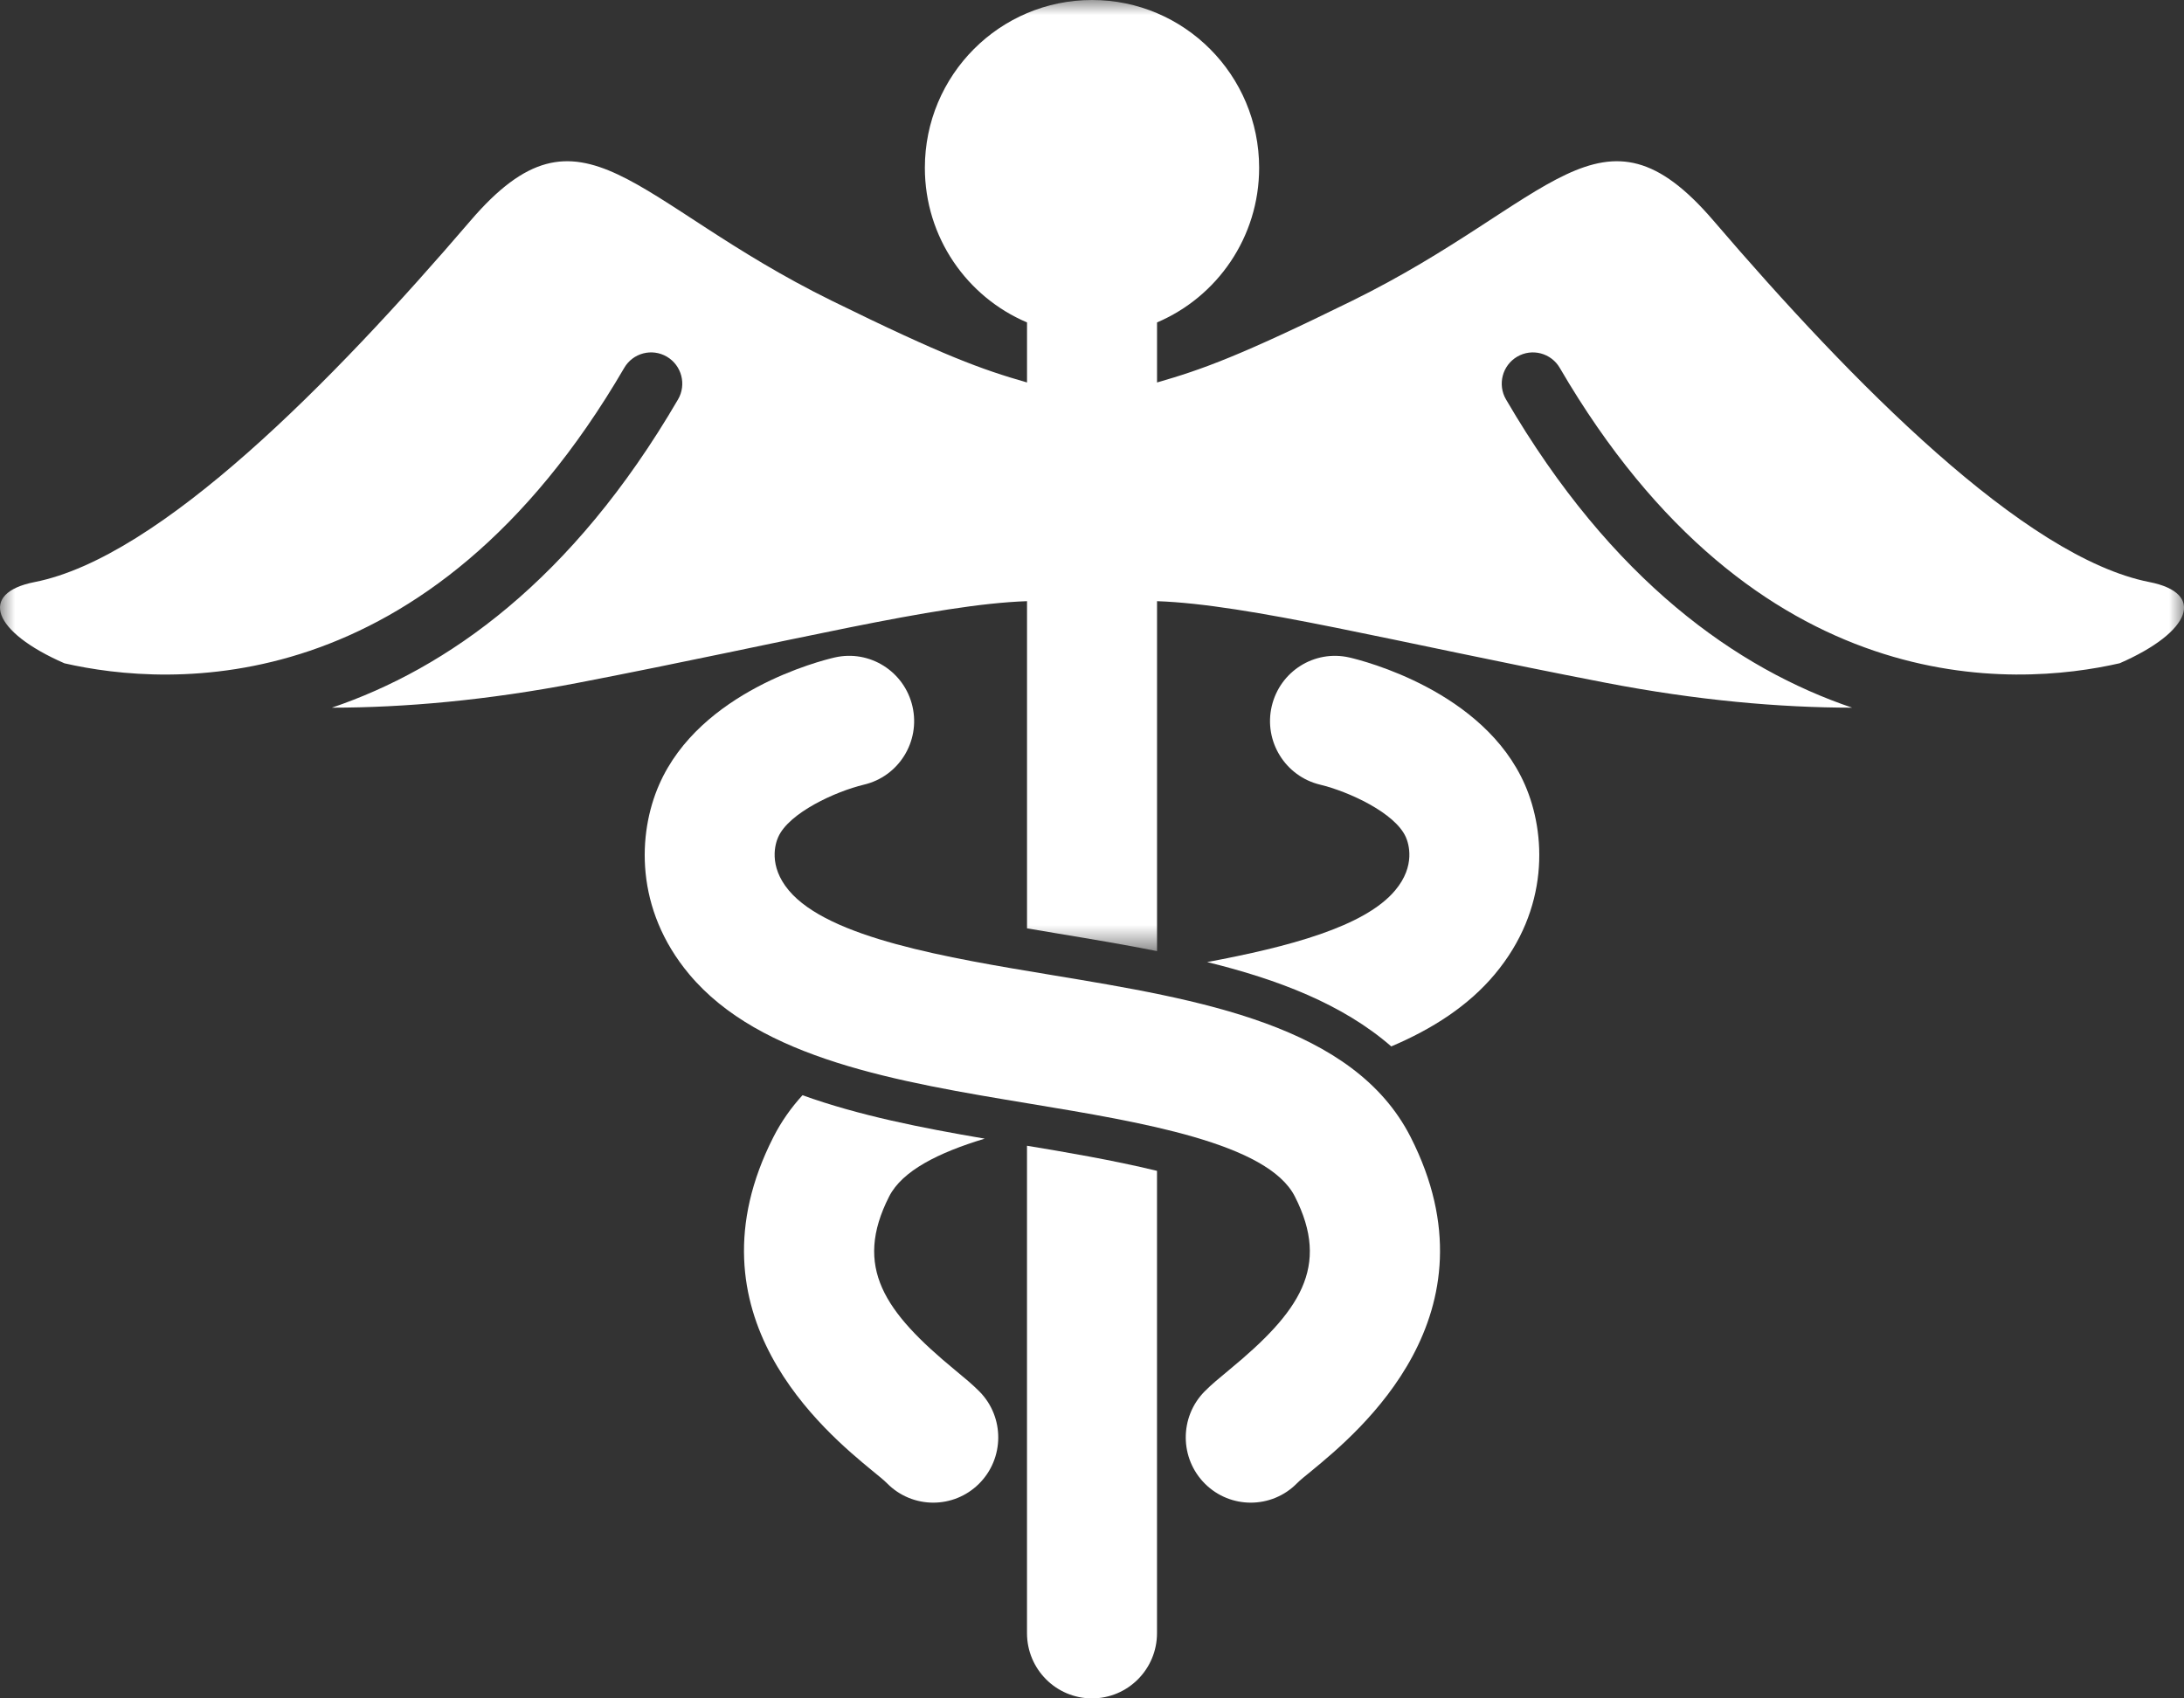 <?xml version="1.0" encoding="utf-8"?>
<svg xmlns="http://www.w3.org/2000/svg" xmlns:xlink="http://www.w3.org/1999/xlink" width="72px" height="56px" viewBox="0 0 72 56" version="1.1">
    <rect x="0" y="0" width="72" height="56" fill="#333333" stroke="none"/>
    <title>Group 12</title>
    <defs>
        <polygon id="path-1" points="-7.36307283e-16 0 72 0 72 31.36 -7.36307283e-16 31.36"/>
    </defs>
    <g id="homepage" stroke="none" stroke-width="1" fill="none" fill-rule="evenodd">
        <g id="homepage2" transform="translate(-1564, -1887)">
            <g id="Group-12" transform="translate(1564, 1887)">
                <path d="M31.477,45.168 C29.16,43.257 28.128,41.779 29.313,39.45 C29.744,38.603 30.937,38.005 32.463,37.544 C30.381,37.189 28.312,36.781 26.456,36.112 C26.081,36.523 25.757,36.98 25.496,37.493 C22.518,43.348 27.213,47.221 28.757,48.493 C28.959,48.66 29.131,48.794 29.241,48.906 C29.66,49.332 30.213,49.546 30.766,49.546 C31.31,49.546 31.854,49.34 32.272,48.926 C33.114,48.091 33.123,46.729 32.292,45.884 C32.064,45.652 31.792,45.428 31.477,45.168" id="Fill-1" fill="#FFFFFF"/>
                <path d="M33.857,53.848 C33.857,55.037 34.816,56 36,56 C37.184,56 38.143,55.037 38.143,53.848 L38.143,38.606 C36.684,38.251 35.049,37.975 33.857,37.778 L33.857,53.848 Z" id="Fill-3" fill="#FFFFFF"/>
                <path d="M44.486,21.679 C43.336,21.415 42.194,22.134 41.925,23.288 C41.656,24.441 42.372,25.597 43.519,25.872 C44.452,26.095 45.996,26.801 46.348,27.605 C46.438,27.81 46.678,28.544 45.995,29.357 C44.987,30.562 42.467,31.222 39.796,31.722 C42.13,32.293 44.264,33.109 45.866,34.503 C47.226,33.925 48.404,33.168 49.276,32.127 C51.083,29.971 50.975,27.483 50.272,25.875 C48.919,22.78 44.936,21.783 44.486,21.679" id="Fill-5" fill="#FFFFFF"/>
                <path d="M34.671,32.149 C31.227,31.578 27.322,30.932 26.004,29.358 C25.323,28.544 25.562,27.81 25.653,27.605 C26.004,26.801 27.548,26.095 28.481,25.872 C29.629,25.603 30.346,24.451 30.082,23.295 C29.817,22.137 28.668,21.413 27.515,21.679 C27.064,21.783 23.081,22.78 21.729,25.874 C21.025,27.482 20.916,29.969 22.724,32.127 C25.061,34.918 29.592,35.669 33.973,36.395 C37.638,37.002 41.793,37.692 42.687,39.45 C43.872,41.779 42.841,43.257 40.524,45.167 C40.208,45.428 39.936,45.652 39.708,45.883 C38.878,46.729 38.886,48.091 39.728,48.926 C40.146,49.34 40.69,49.546 41.234,49.546 C41.787,49.546 42.34,49.333 42.759,48.906 C42.869,48.794 43.041,48.66 43.244,48.493 C44.787,47.221 49.482,43.348 46.505,37.493 C44.625,33.799 39.565,32.96 34.671,32.149" id="Fill-7" fill="#FFFFFF"/>
                <g id="Group-11">
                    <mask id="mask-2" fill="white">
                        <use xlink:href="#path-1"/>
                    </mask>
                    <g id="Clip-10"/>
                    <path d="M70.86,19.192 C66.727,18.381 61.043,12.592 56.491,7.279 C52.784,2.952 51.191,6.666 44.577,9.917 C40.883,11.733 39.637,12.183 38.144,12.611 L38.144,10.631 C40.122,9.791 41.51,7.825 41.51,5.533 C41.51,2.477 39.043,-8.32391938e-05 36.001,-8.32391938e-05 C32.956,-8.32391938e-05 30.49,2.477 30.49,5.533 C30.49,7.825 31.879,9.792 33.858,10.631 L33.858,12.611 C32.364,12.183 31.118,11.733 27.423,9.917 C20.809,6.666 19.216,2.952 15.509,7.279 C10.957,12.592 5.273,18.381 1.141,19.192 C-0.71,19.555 -0.258,20.83 2.125,21.871 C5.571,22.658 14.111,23.227 20.579,12.13 C20.865,11.638 21.494,11.473 21.985,11.761 C22.474,12.049 22.639,12.681 22.352,13.171 C18.856,19.169 14.714,22.054 10.94,23.334 C13.317,23.332 16.041,23.097 19.088,22.508 C26.128,21.147 30.826,19.928 33.858,19.822 L33.858,30.61 C34.213,30.671 34.562,30.729 34.895,30.785 C35.981,30.965 37.072,31.148 38.144,31.36 L38.144,19.822 C41.175,19.928 45.873,21.147 52.912,22.508 C55.959,23.097 58.682,23.332 61.059,23.334 C57.286,22.054 53.144,19.169 49.649,13.171 C49.362,12.681 49.527,12.049 50.016,11.761 C50.506,11.473 51.135,11.639 51.421,12.13 C57.891,23.229 66.433,22.657 69.88,21.869 C72.259,20.829 72.709,19.555 70.86,19.192" id="Fill-9" fill="#FFFFFF" mask="url(#mask-2)"/>
                </g>
            </g>
        </g>
    </g>
</svg>